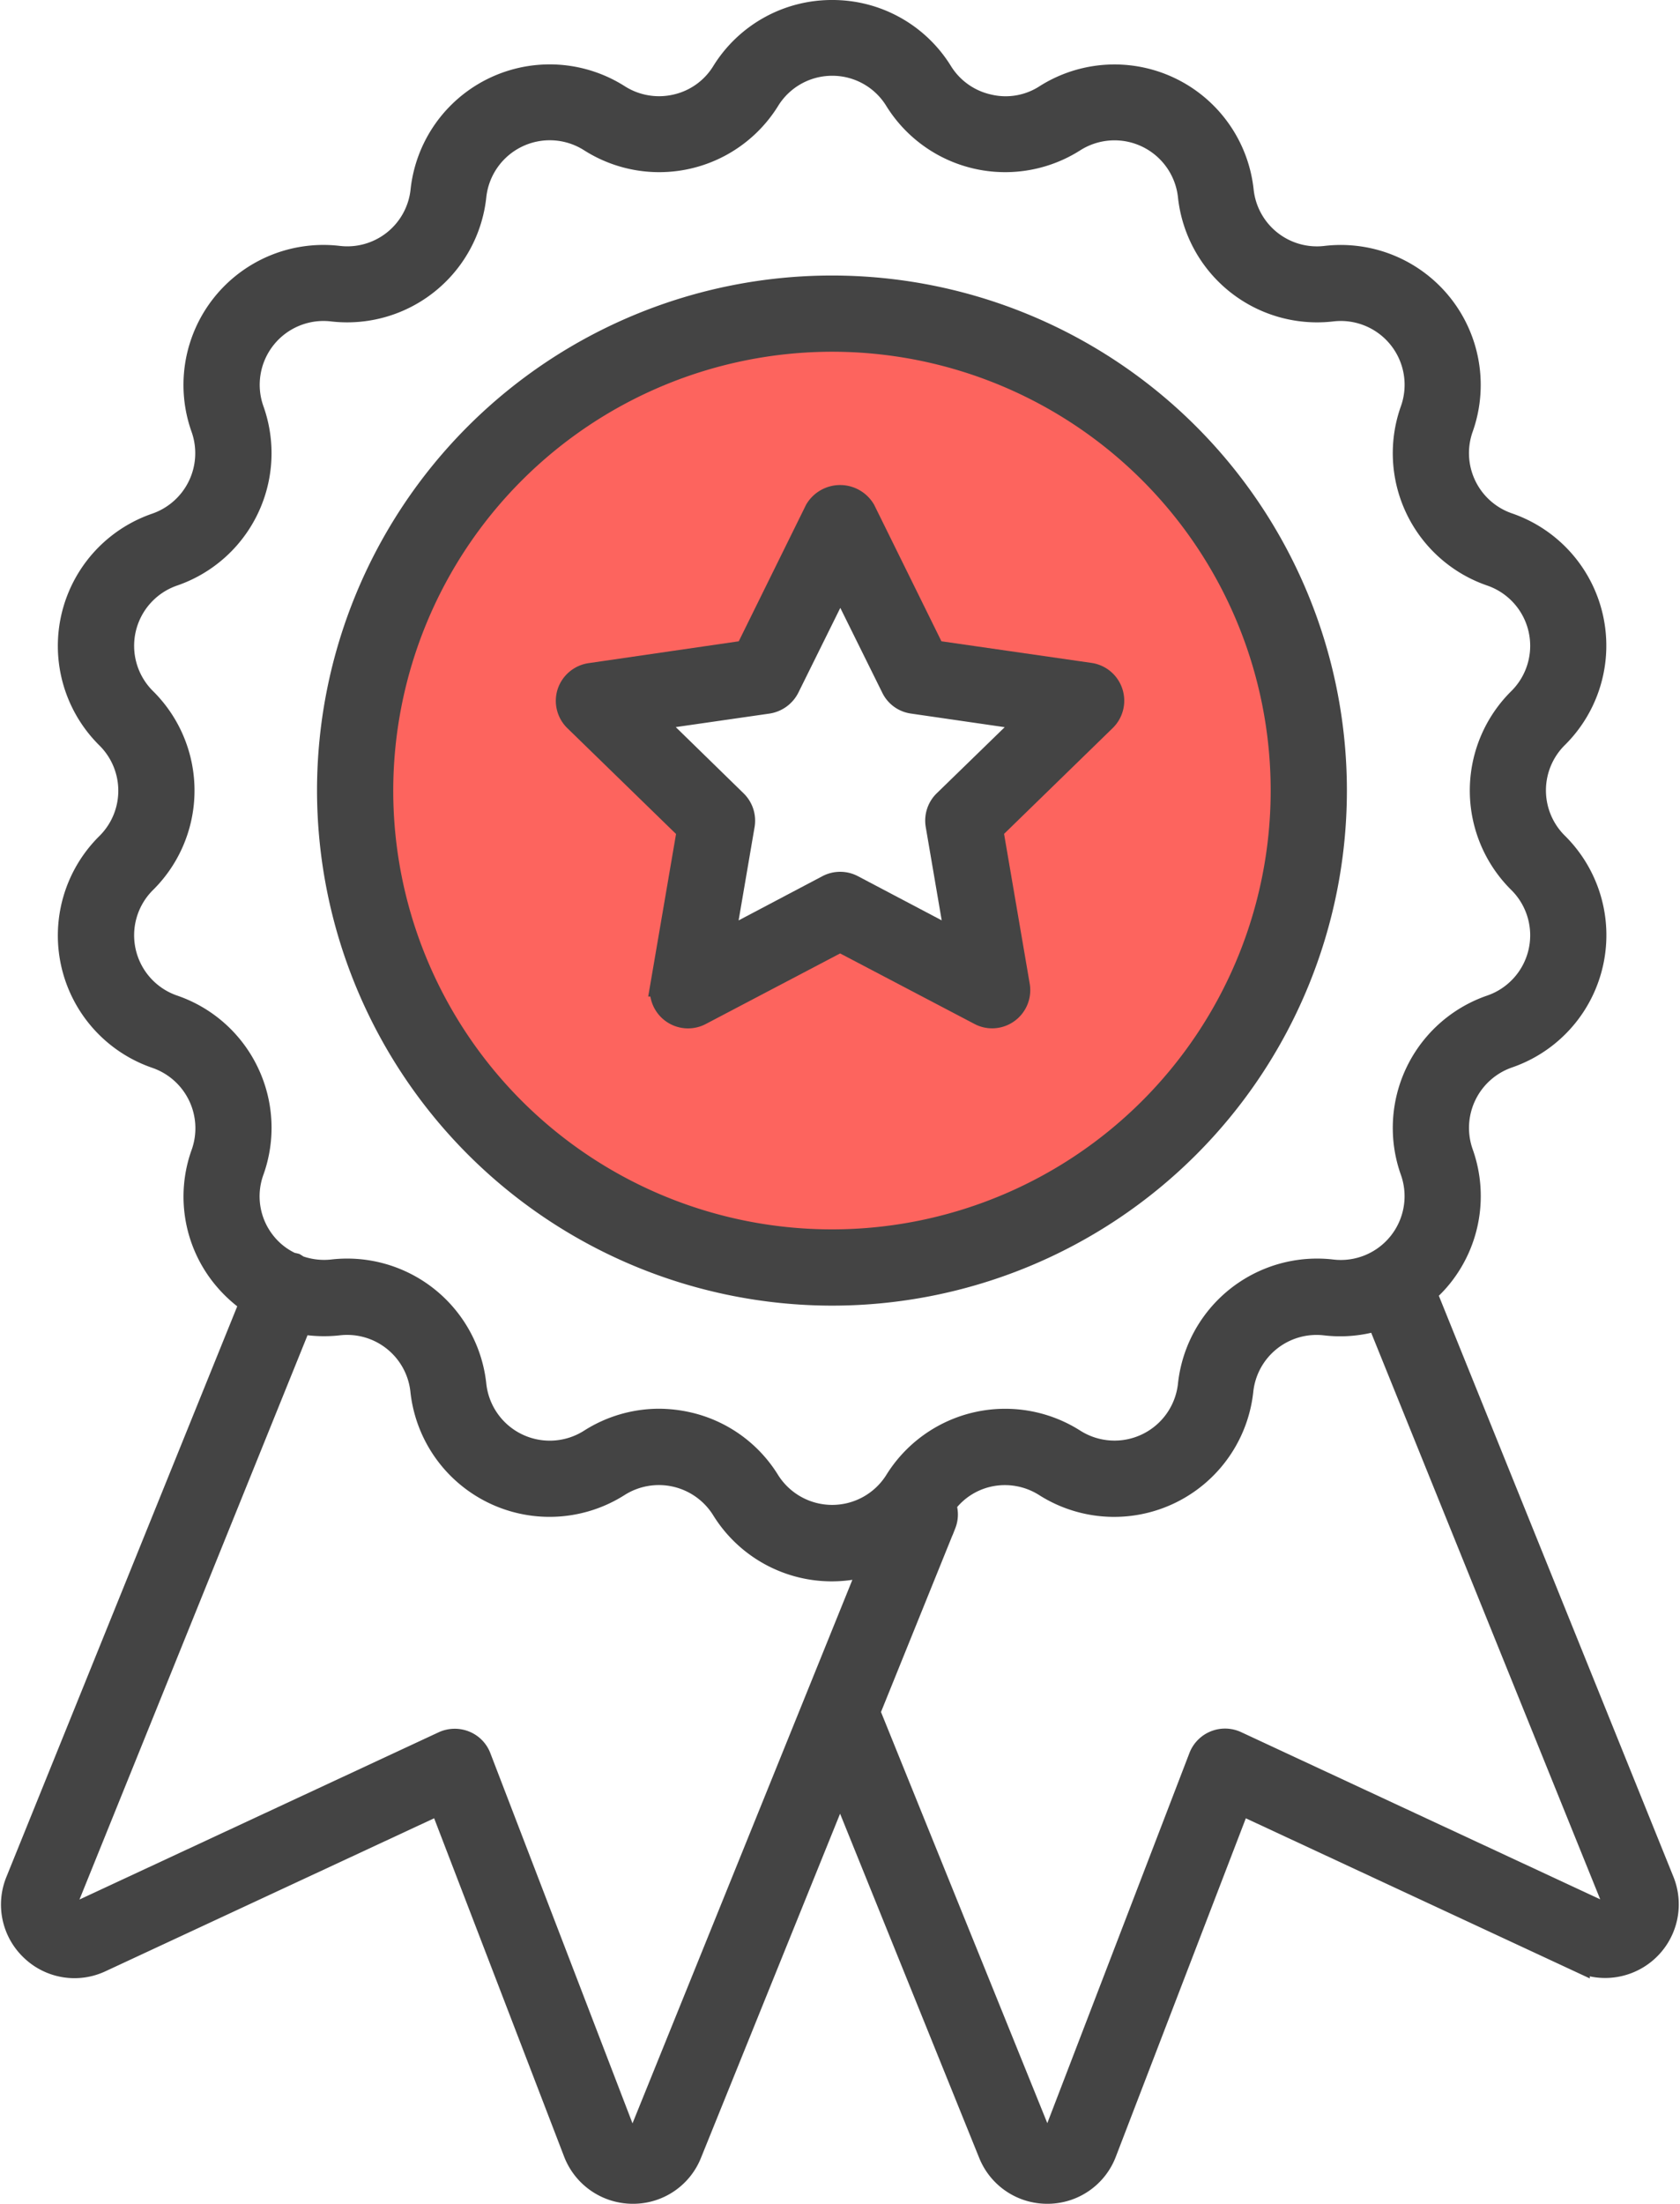 <svg xmlns="http://www.w3.org/2000/svg" width="61.61" height="80.8" viewBox="0 0 61.61 80.8">
  <g id="icon" transform="translate(0.436 0.4)">
    <path id="中マド_1" data-name="中マド 1" d="M14609.5,943a17.5,17.5,0,1,1,12.374-5.127A17.386,17.386,0,0,1,14609.5,943Zm.437-13.109h0l5.547,2.735-.833-6.123,4.585-4.056-6.186-.811-3.113-5.921-3.047,5.921-6.021.811,4.945,4.629-1.314,5.55,5.437-2.735Z" transform="translate(-14579.631 -897)" fill="#fd645e"/>
    <path id="パス_43223" data-name="パス 43223" d="M37.714,53.729A18.484,18.484,0,1,0,19.23,35.244,18.506,18.506,0,0,0,37.714,53.729Zm0-34.974A16.489,16.489,0,1,1,21.225,35.244,16.505,16.505,0,0,1,37.714,18.755Z" transform="translate(-7.64 -6.659)" fill="#444" stroke="#444" stroke-width="0.8"/>
    <path id="パス_43224" data-name="パス 43224" d="M.717,71.092a2.278,2.278,0,0,0,2.555.416l12.433-5.786,4.918,12.8A2.3,2.3,0,0,0,22.751,80h.018A2.278,2.278,0,0,0,24.9,78.566l5.472-13.536,5.472,13.536A2.284,2.284,0,0,0,37.969,80h.018a2.281,2.281,0,0,0,2.127-1.477l4.918-12.8,12.433,5.786a2.3,2.3,0,0,0,3.1-2.941L51.855,47a4.524,4.524,0,0,0,.579-.6,4.714,4.714,0,0,0,.759-4.532,2.746,2.746,0,0,1,1.688-3.508,4.729,4.729,0,0,0,1.79-7.835,2.736,2.736,0,0,1,0-3.893A4.729,4.729,0,0,0,54.88,18.8a2.737,2.737,0,0,1-1.688-3.5,4.732,4.732,0,0,0-5.014-6.286,2.733,2.733,0,0,1-3.038-2.429A4.732,4.732,0,0,0,37.9,3.1a2.684,2.684,0,0,1-2.079.356A2.722,2.722,0,0,1,34.1,2.236,4.7,4.7,0,0,0,30.08,0h0a4.709,4.709,0,0,0-4.02,2.236,2.706,2.706,0,0,1-1.718,1.223A2.741,2.741,0,0,1,22.263,3.1a4.732,4.732,0,0,0-7.244,3.484,2.733,2.733,0,0,1-3.038,2.429A4.732,4.732,0,0,0,6.967,15.3,2.746,2.746,0,0,1,5.279,18.81a4.729,4.729,0,0,0-1.79,7.835,2.736,2.736,0,0,1,0,3.893,4.729,4.729,0,0,0,1.79,7.835A2.743,2.743,0,0,1,6.973,41.88a4.681,4.681,0,0,0,.759,4.532,4.875,4.875,0,0,0,1.019.946L.169,68.567A2.285,2.285,0,0,0,.717,71.092Zm58-1.778a.3.3,0,0,1-.41.392l-13.4-6.238a1,1,0,0,0-1.35.548l-5.3,13.8a.286.286,0,0,1-.283.193c-.1-.024-.223-.03-.283-.193l-6.25-15.447,2.784-6.883a.982.982,0,0,0,0-.717,2.692,2.692,0,0,1,1.579-1.049,2.741,2.741,0,0,1,2.079.356,4.732,4.732,0,0,0,7.244-3.484,2.733,2.733,0,0,1,3.038-2.429,4.687,4.687,0,0,0,1.923-.175l8.624,21.329ZM8.654,38.9A4.716,4.716,0,0,0,5.93,36.48a2.737,2.737,0,0,1-1.037-4.532,4.729,4.729,0,0,0,0-6.726A2.737,2.737,0,0,1,5.93,20.69a4.731,4.731,0,0,0,2.917-6.063,2.74,2.74,0,0,1,2.9-3.64A4.731,4.731,0,0,0,17,6.792,2.741,2.741,0,0,1,21.2,4.773a4.73,4.73,0,0,0,6.557-1.495,2.727,2.727,0,0,1,2.326-1.3h0a2.721,2.721,0,0,1,2.326,1.3,4.73,4.73,0,0,0,6.557,1.495,2.741,2.741,0,0,1,4.195,2.019,4.731,4.731,0,0,0,5.255,4.195,2.74,2.74,0,0,1,2.9,3.64,4.731,4.731,0,0,0,2.917,6.063,2.737,2.737,0,0,1,1.037,4.532,4.729,4.729,0,0,0,0,6.726,2.737,2.737,0,0,1-1.037,4.532,4.731,4.731,0,0,0-2.917,6.063,2.738,2.738,0,0,1-2.9,3.634,4.731,4.731,0,0,0-5.255,4.195,2.741,2.741,0,0,1-4.195,2.019,4.73,4.73,0,0,0-6.557,1.495,2.743,2.743,0,0,1-4.653,0,4.7,4.7,0,0,0-2.965-2.115,4.937,4.937,0,0,0-1.061-.121,4.725,4.725,0,0,0-2.531.741A2.741,2.741,0,0,1,17,50.372a4.731,4.731,0,0,0-5.255-4.195,2.782,2.782,0,0,1-1.242-.151,1.291,1.291,0,0,0-.115-.078.937.937,0,0,0-.127-.024,2.651,2.651,0,0,1-.976-.759,2.711,2.711,0,0,1-.44-2.622A4.715,4.715,0,0,0,8.654,38.9ZM2.019,69.314l8.57-21.2a4.841,4.841,0,0,0,1.386.048,2.733,2.733,0,0,1,3.038,2.429,4.732,4.732,0,0,0,7.244,3.484,2.746,2.746,0,0,1,3.8.868,4.714,4.714,0,0,0,5.424,2.019L23.04,77.824a.286.286,0,0,1-.283.193c-.108.03-.223-.036-.283-.193l-5.3-13.8a.987.987,0,0,0-.554-.567,1.013,1.013,0,0,0-.8.018l-13.4,6.238a.3.3,0,0,1-.41-.392Z" transform="translate(0 0)" fill="#444" stroke="#444" stroke-width="0.8"/>
    <path id="パス_43225" data-name="パス 43225" d="M38.2,41.76l-.976,5.7a1,1,0,0,0,1.446,1.055l5.117-2.688L48.9,48.51a.979.979,0,0,0,.464.115,1,1,0,0,0,.982-1.169l-.976-5.7,4.14-4.032a1,1,0,0,0-.554-1.7L47.237,35.2l-2.555-5.183a1.039,1.039,0,0,0-1.79,0L40.336,35.2l-5.719.832a1.009,1.009,0,0,0-.808.681,1,1,0,0,0,.253,1.019L38.2,41.76Zm2.941-4.671a1.021,1.021,0,0,0,.753-.542l1.9-3.839,1.9,3.839a.982.982,0,0,0,.753.542l4.237.615L47.61,40.693a1,1,0,0,0-.289.88l.723,4.225L44.253,43.8a1,1,0,0,0-.928,0L39.534,45.8l.723-4.225a1,1,0,0,0-.289-.88L36.9,37.7Z" transform="translate(-13.414 -11.722)" fill="#444" stroke="#444" stroke-width="0.8"/>
  </g>
</svg>
